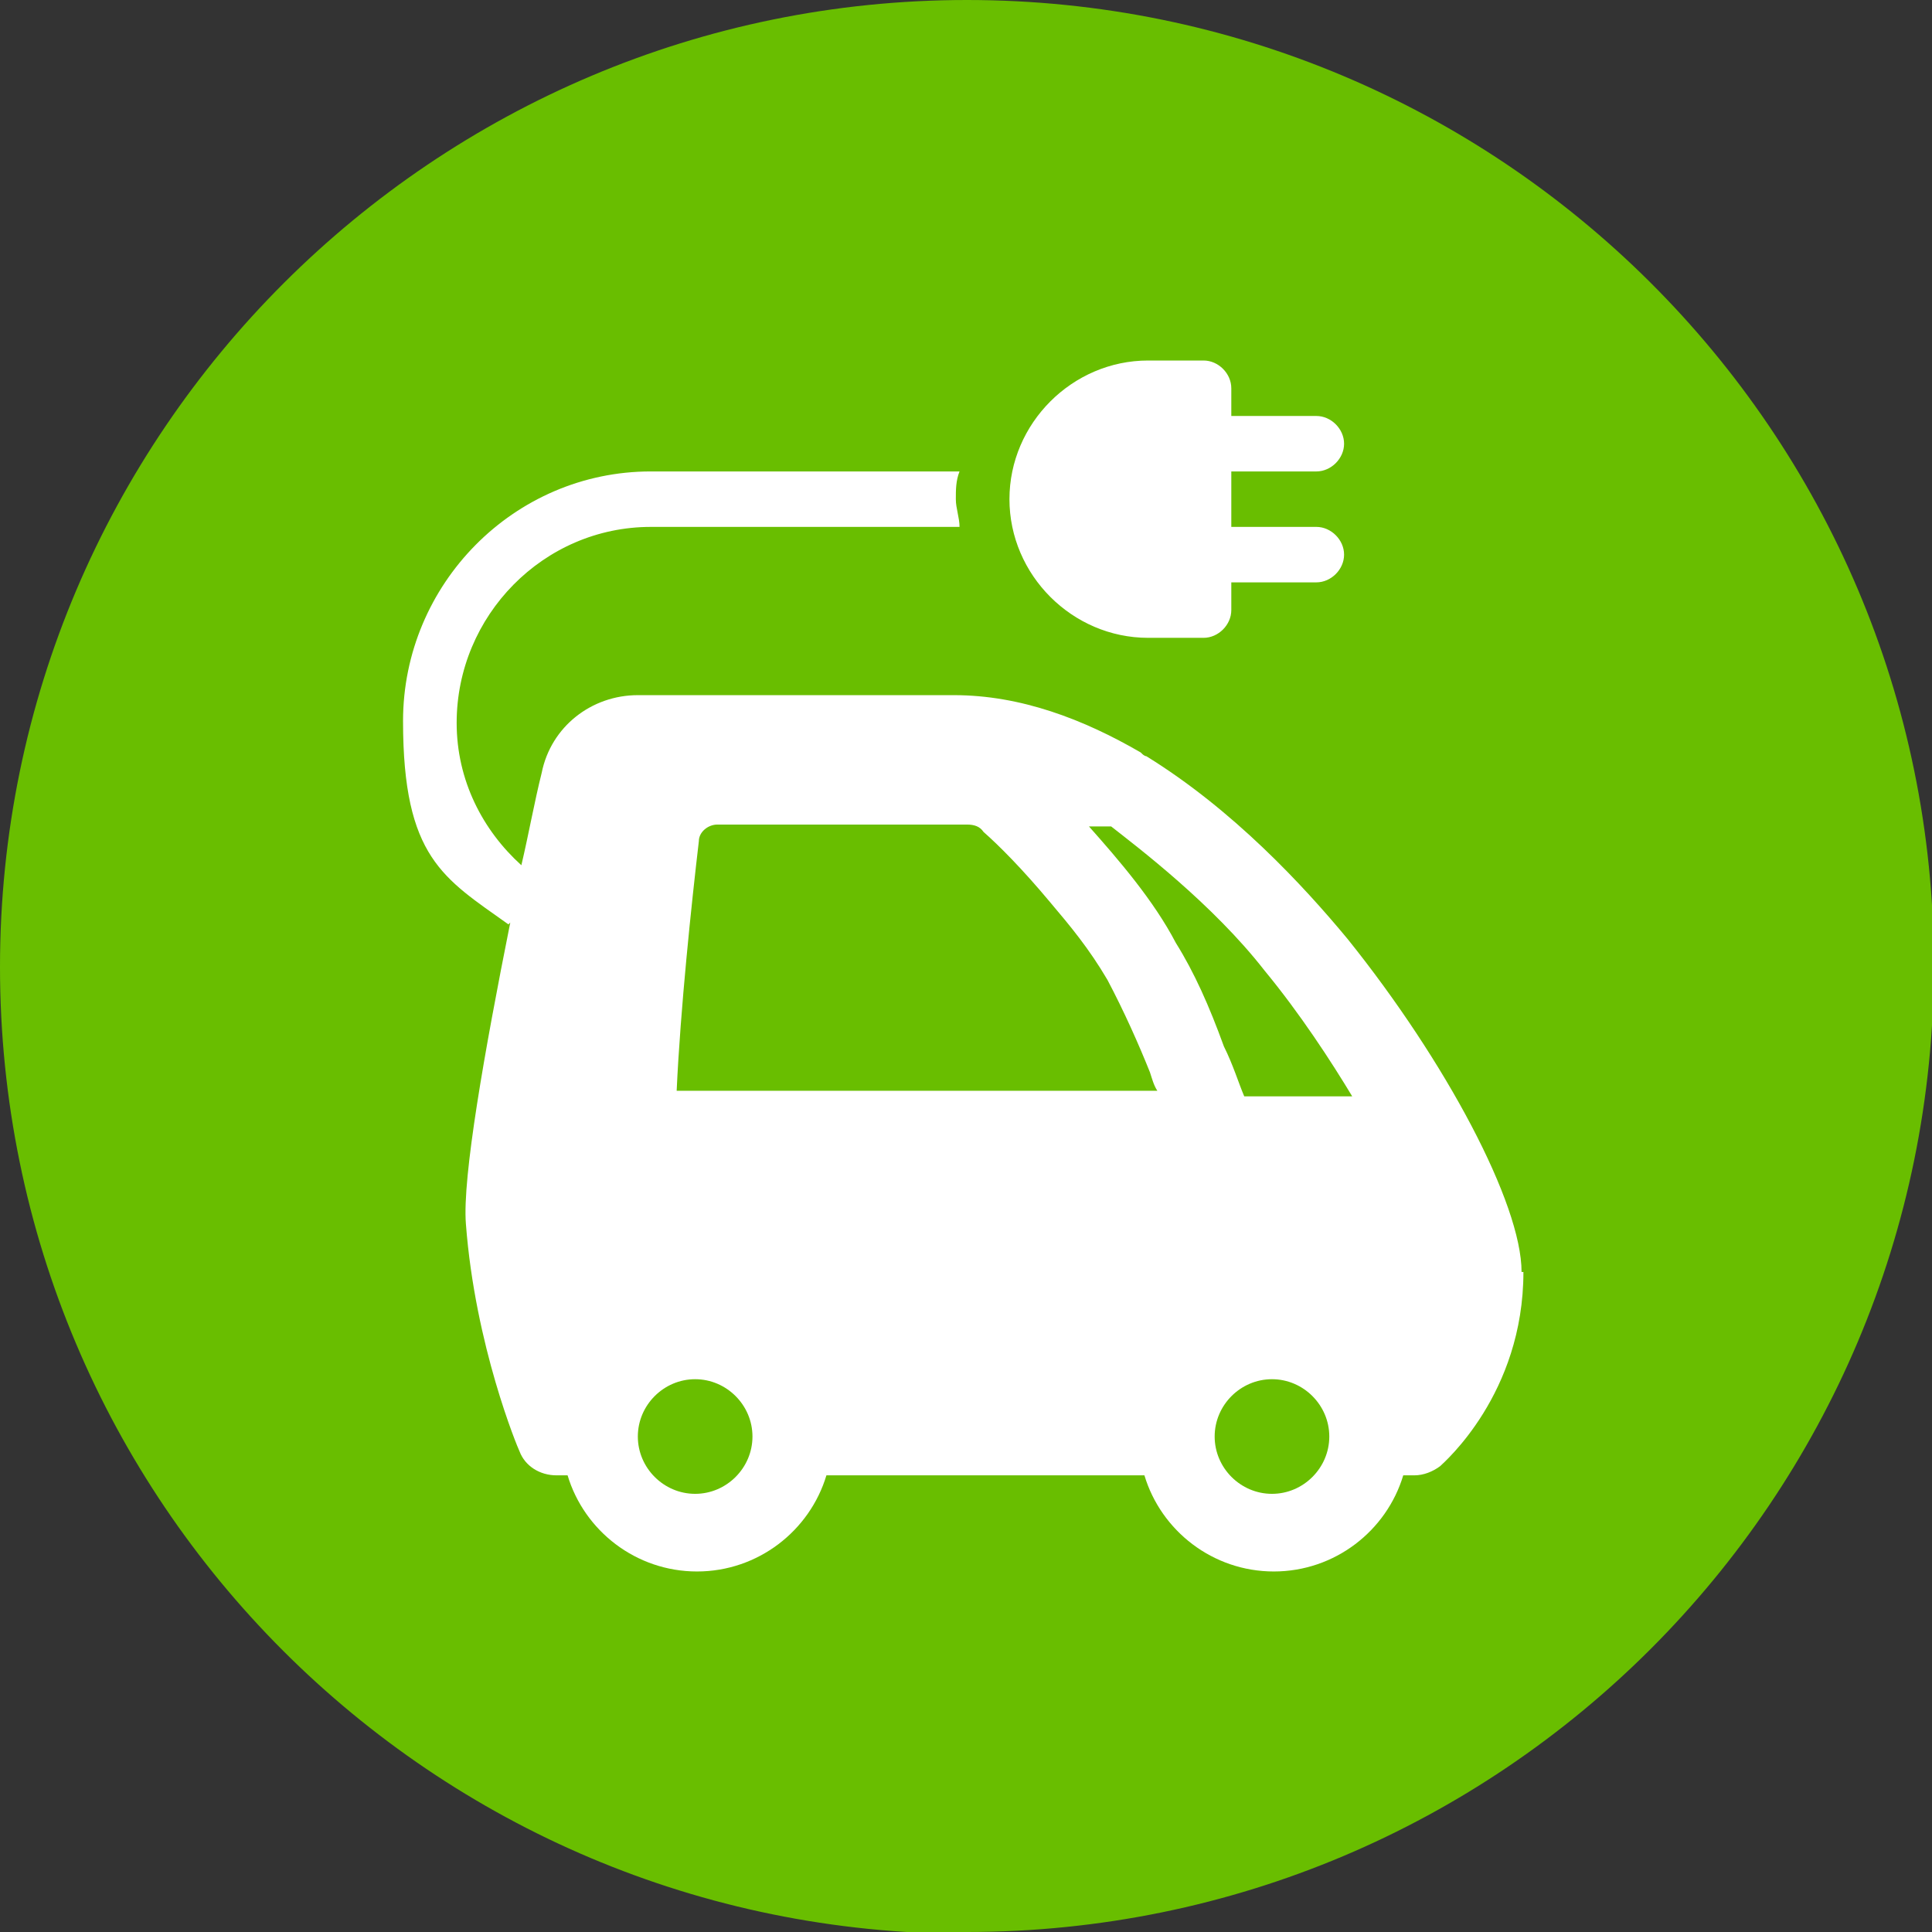 <?xml version="1.0" encoding="UTF-8"?>
<svg id="Ebene_1" xmlns="http://www.w3.org/2000/svg" version="1.1" xmlns:xlink="http://www.w3.org/1999/xlink" viewBox="0 0 104.5 104.5">
  <rect x="0" y="0" width="104.5" height="104.5" fill="#333333" stroke="none"/>
  <!-- Generator: Adobe Illustrator 29.2.1, SVG Export Plug-In . SVG Version: 2.1.0 Build 116)  -->
  <defs>
    <style>
      .st0 {
        fill: #fff;
      }

      .st1 {
        fill: none;
      }

      .st2 {
        fill: #69be00;
      }

      .st3 {
        clip-path: url(#clippath);
      }
    </style>
    <clipPath id="clippath">
      <rect class="st1" width="104.5" height="104.5"/>
    </clipPath>
  </defs>
  <g class="st3">
    <path class="st2" d="M52.3,104.5c28.9,0,52.3-23.4,52.3-52.3S81.1,0,52.3,0,0,23.4,0,52.3s23.4,52.3,52.3,52.3"/>
    <path class="st0" d="M66.6,28.5v-3h4.6c.8,0,1.5-.7,1.5-1.5s-.7-1.5-1.5-1.5h-4.6v-1.5c0-.8-.7-1.5-1.5-1.5h-3c-4.1,0-7.5,3.4-7.5,7.5s3.4,7.5,7.5,7.5h3c.8,0,1.5-.7,1.5-1.5v-1.5h4.6c.8,0,1.5-.7,1.5-1.5s-.7-1.5-1.5-1.5h-4.6ZM73.2,59.3h-5.9c-.3-.7-.6-1.7-1.1-2.7-.8-2.2-1.6-4-2.6-5.6-1.2-2.3-3.1-4.5-4.7-6.3h1.2c1.4,1.1,5.5,4.2,8.3,7.8,1.9,2.3,3.6,4.9,4.8,6.9M56.8,48.8c1.1,1.3,2.1,2.5,3.1,4.2,0,0,0,0,0,0,.9,1.7,1.7,3.5,2.3,5,.1.3.2.7.4,1h-26c.2-4.4.8-10.1,1.2-13.5,0-.5.5-.9,1-.9h13.5c.4,0,.7.1.9.4.8.7,2.1,2,3.6,3.8M37.6,74.6c1.7,0,3.1,1.4,3.1,3.1s-1.4,3.1-3.1,3.1-3.1-1.4-3.1-3.1,1.4-3.1,3.1-3.1M65.7,77.7c0-1.7,1.4-3.1,3.1-3.1s3.1,1.4,3.1,3.1-1.4,3.1-3.1,3.1-3.1-1.4-3.1-3.1M82.3,68.8c0-3.7-4.1-11.4-9.4-18-2.4-2.9-6.2-7-10.9-9.9,0,0,0,0,0,0-.1,0-.2-.1-.3-.2-3.1-1.8-6.5-3.1-10.1-3.1-8.9,0-13.3,0-16.6,0h-.5c-2.5,0-4.7,1.7-5.2,4.2-.4,1.6-.7,3.3-1.1,5-2.1-1.9-3.5-4.6-3.5-7.7,0-5.8,4.7-10.6,10.5-10.6h16.7c0-.5-.2-1-.2-1.5s0-1,.2-1.5h-16.7c-7.4,0-13.4,6.1-13.4,13.5s2.2,8.5,5.7,11c0,0,0,0,.1-.1-1.4,7-2.6,13.8-2.4,16.3.5,6.6,2.8,12.1,2.9,12.3.3.8,1.1,1.3,2,1.3h.6c.9,3,3.7,5.2,7,5.2s6.1-2.2,7-5.2h17.2c.9,3,3.7,5.2,7,5.2s6.1-2.2,7-5.2h.6c.5,0,1-.2,1.4-.5.2-.2,4.5-3.9,4.5-10.5"/>
  </g>
</svg>